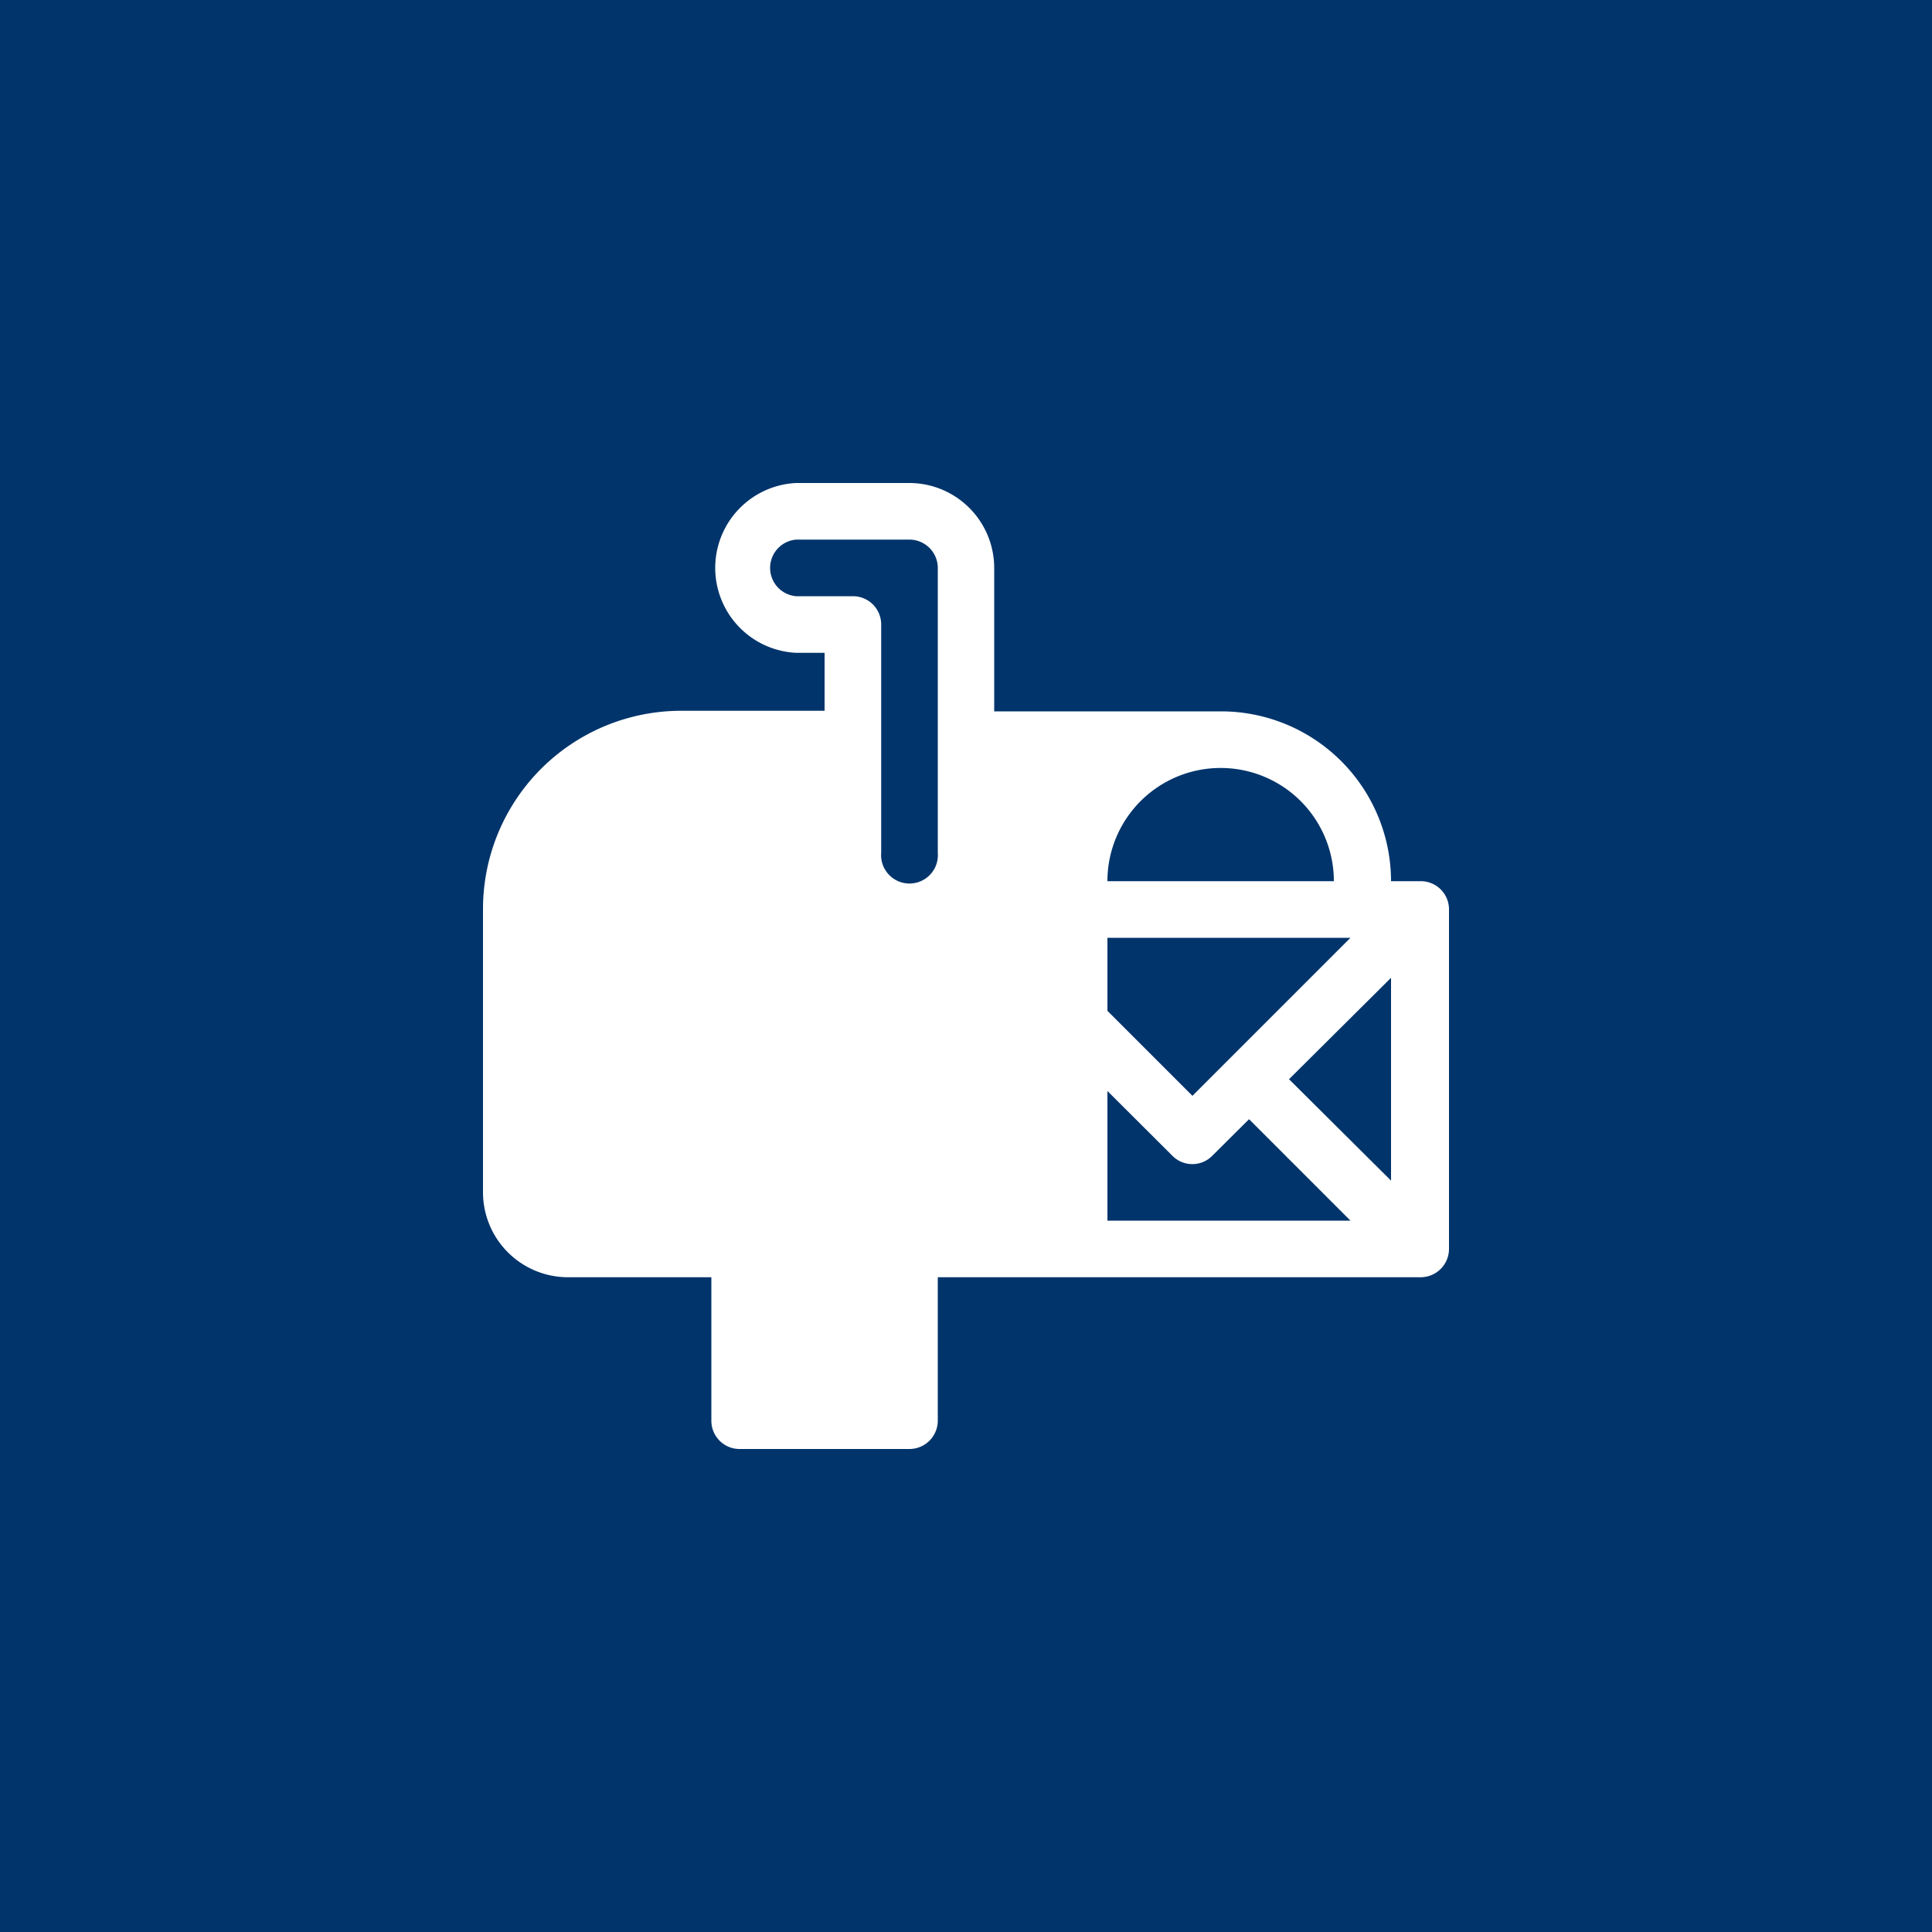 <svg xmlns="http://www.w3.org/2000/svg" viewBox="0 0 100 100"><defs><style>.cls-1{fill:#00346b;}.cls-2{fill:#fff;}</style></defs><title>Asset 3</title><g id="Layer_2" data-name="Layer 2"><g id="Layer_1-2" data-name="Layer 1"><rect class="cls-1" width="100" height="100"/><path class="cls-2" d="M75,47.07a1.46,1.46,0,0,0-1.46-1.46H72a8.8,8.8,0,0,0-8.79-8.79H51.46V29.39A4.4,4.4,0,0,0,47.07,25H41.21a4.4,4.4,0,0,0,0,8.79h1.47v3H35.25A10.26,10.26,0,0,0,25,47.07V61.72a4.4,4.4,0,0,0,4.39,4.39h7.43v7.43A1.46,1.46,0,0,0,38.28,75h8.79a1.47,1.47,0,0,0,1.47-1.46V66.11h25A1.47,1.47,0,0,0,75,64.65Zm-8.28,8.79L72,50.61v10.5Zm-5,.86-4.4-4.4V48.54H69.9ZM69,45.61H57.32a5.86,5.86,0,0,1,11.72,0ZM41.21,30.86a1.47,1.47,0,0,1,0-2.93h5.86a1.47,1.47,0,0,1,1.47,1.46V44.14a1.47,1.47,0,1,1-2.93,0V32.32a1.46,1.46,0,0,0-1.47-1.46ZM57.32,56.47l3.36,3.35a1.45,1.45,0,0,0,2.07,0l1.9-1.89,5.25,5.25H57.32Z"/></g></g></svg>